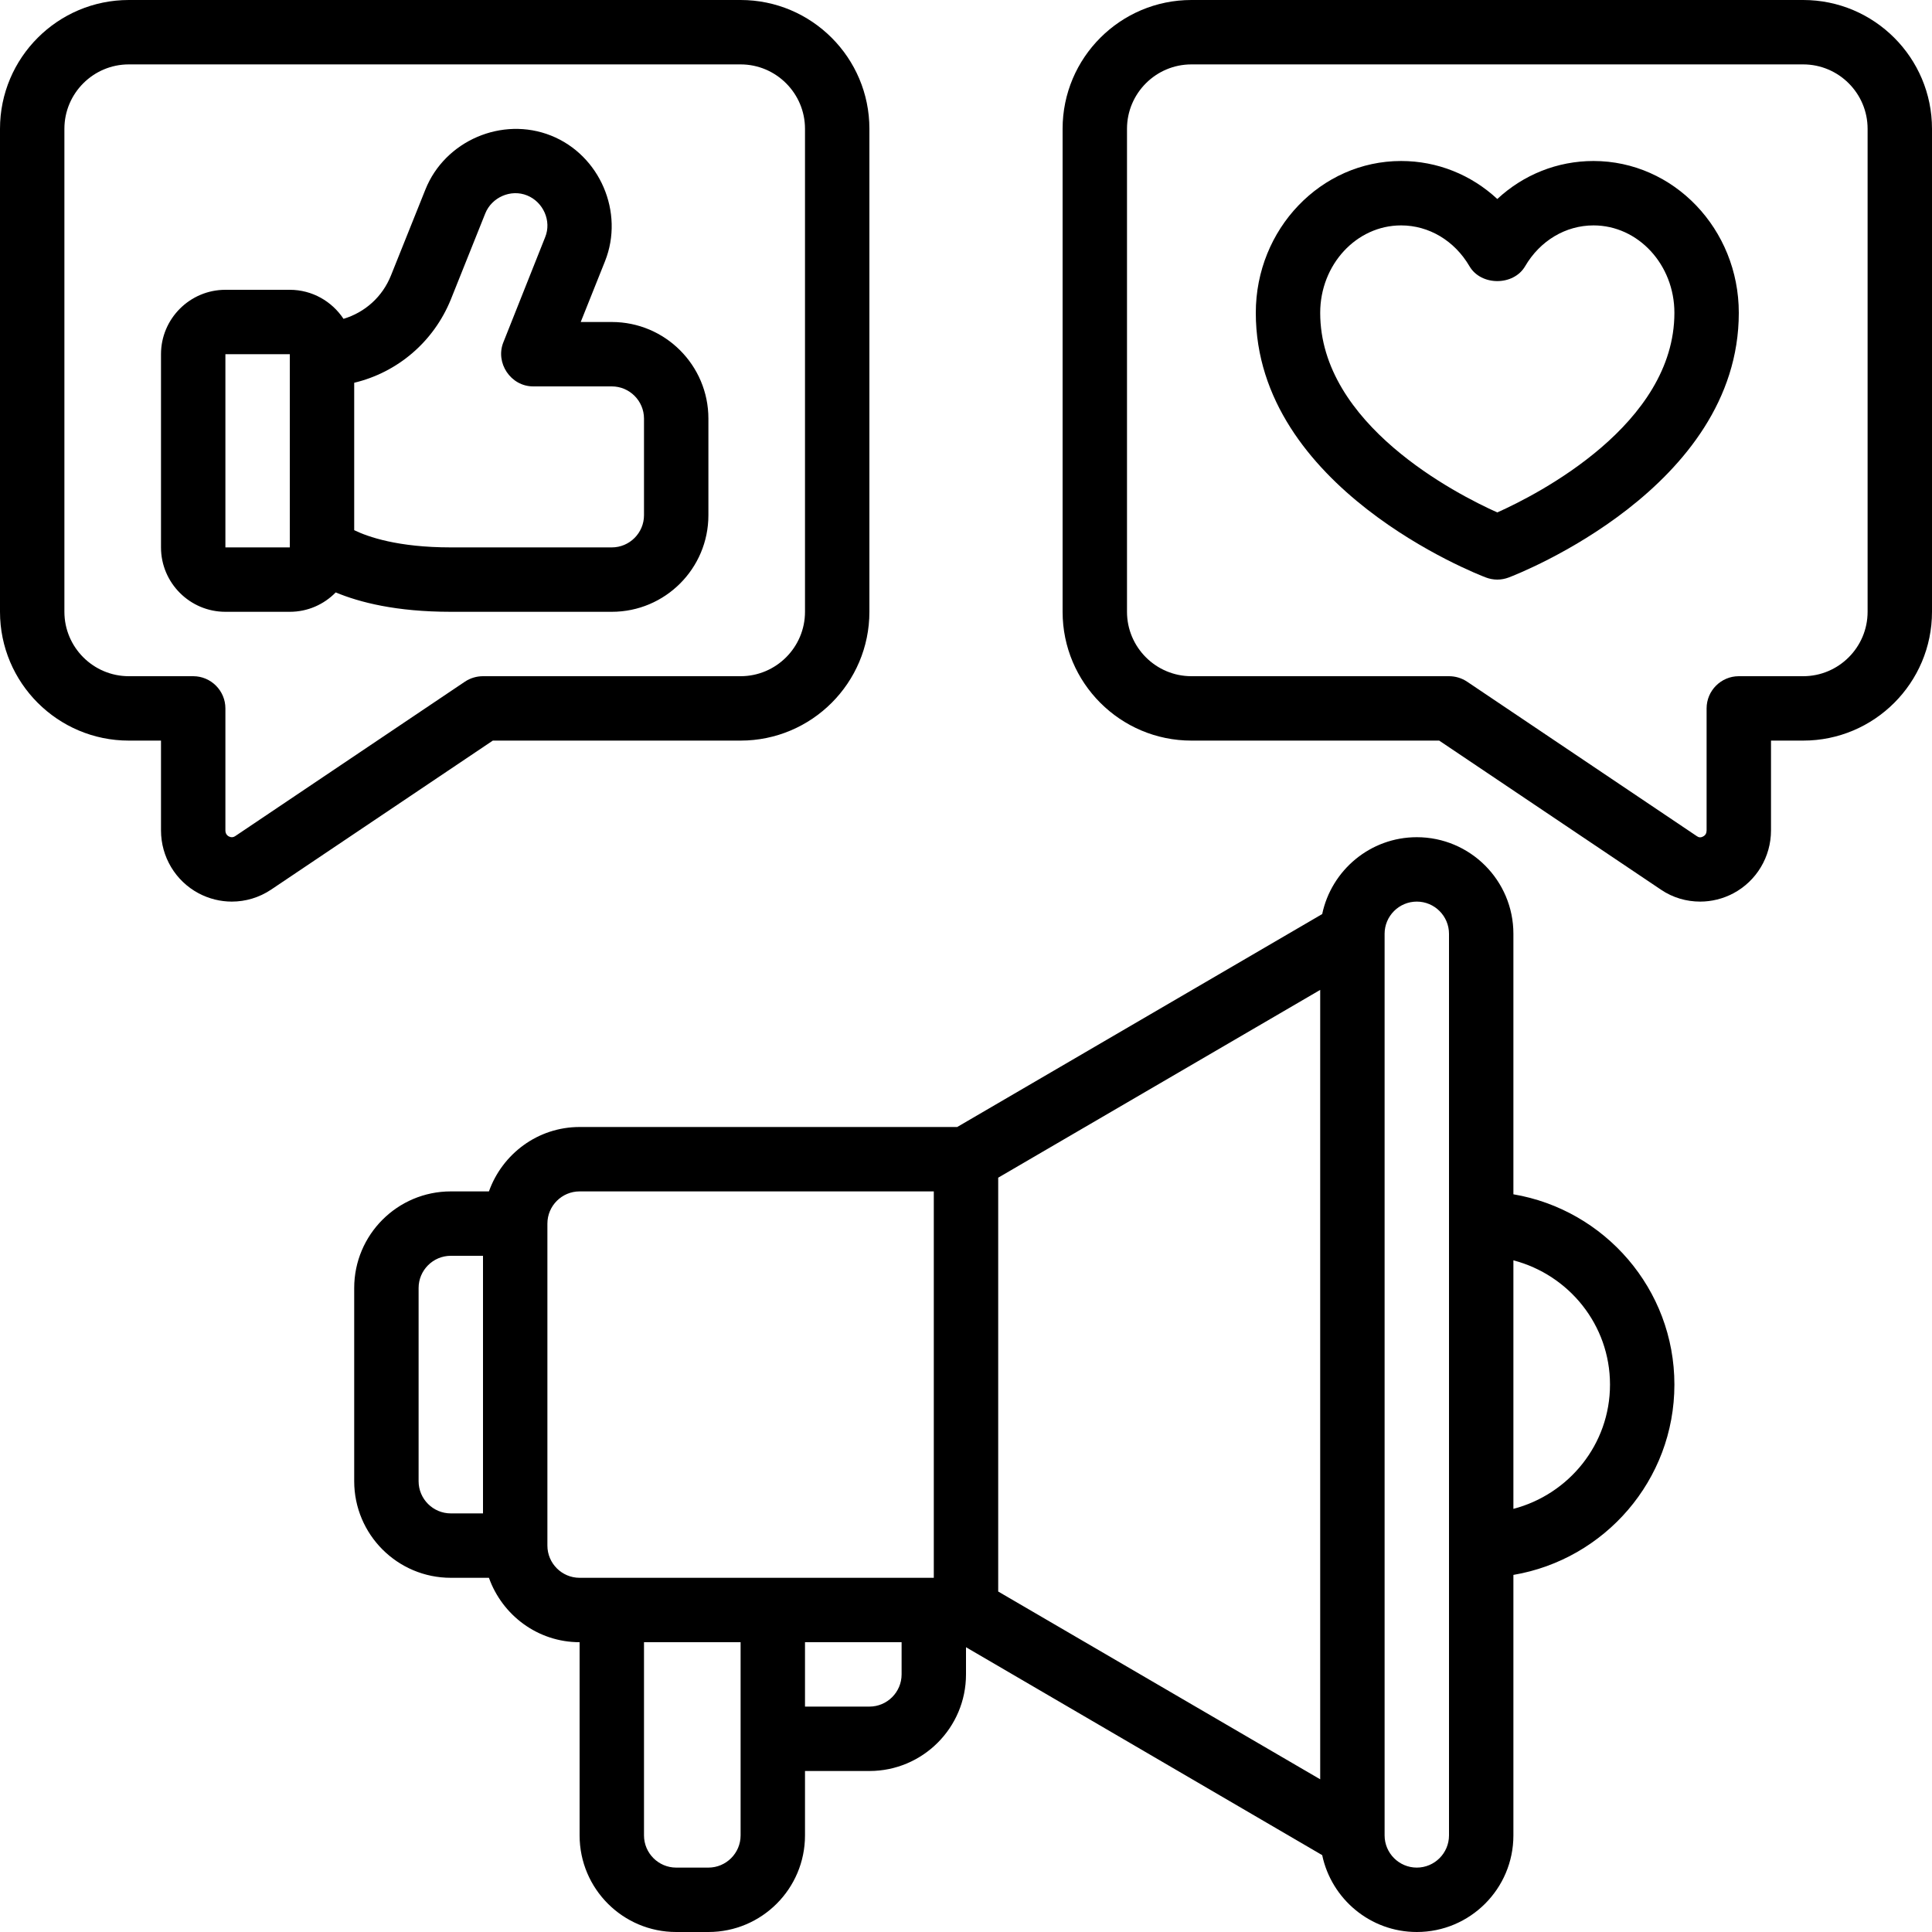 <?xml version="1.0" encoding="UTF-8" standalone="no"?><svg xmlns="http://www.w3.org/2000/svg" xmlns:xlink="http://www.w3.org/1999/xlink" fill="#000000" height="60" preserveAspectRatio="xMidYMid meet" version="1" viewBox="0.0 0.0 60.0 60.0" width="60" zoomAndPan="magnify"><g fill="#000000" id="change1_1"><path d="M 7 11 L 9 11 L 9 17 L 7 17 Z M 14.004 9.293 C 14.004 9.293 15.066 6.633 15.07 6.629 C 15.27 6.129 15.863 5.863 16.371 6.07 C 16.871 6.273 17.137 6.863 16.93 7.367 L 15.633 10.629 C 15.375 11.266 15.859 12 16.559 12 L 19 12 C 19.551 12 20 12.449 20 13 L 20 16 C 20 16.551 19.551 17 19 17 L 14 17 C 12.355 17 11.426 16.672 11 16.465 L 11 11.887 C 12.344 11.566 13.469 10.617 14.004 9.293 Z M 7 19 L 9 19 C 9.559 19 10.062 18.77 10.426 18.398 C 11.168 18.707 12.305 19 14 19 L 19 19 C 20.656 19 22 17.656 22 16 L 22 13 C 22 11.344 20.656 10 19 10 L 18.035 10 L 18.789 8.113 C 19.395 6.594 18.629 4.816 17.113 4.211 C 15.594 3.605 13.816 4.371 13.211 5.887 L 12.145 8.547 C 11.879 9.219 11.332 9.703 10.668 9.902 C 10.309 9.359 9.695 9 9 9 L 7 9 C 5.898 9 5 9.898 5 11 L 5 17 C 5 18.102 5.898 19 7 19"/><path d="M 2 4 C 2 2.898 2.898 2 4 2 L 23 2 C 24.102 2 25 2.898 25 4 L 25 19 C 25 20.102 24.102 21 23 21 L 15 21 C 14.801 21 14.605 21.059 14.441 21.168 L 7.301 25.969 C 7.242 26.008 7.176 26.012 7.109 25.977 C 7.039 25.941 7 25.875 7 25.789 L 7 22 C 7 21.449 6.551 21 6 21 L 4 21 C 2.898 21 2 20.102 2 19 Z M 4 23 L 5 23 L 5 25.789 C 5 26.609 5.449 27.359 6.168 27.742 C 6.492 27.914 6.848 28 7.199 28 C 7.625 28 8.051 27.875 8.418 27.629 L 15.305 23 L 23 23 C 25.207 23 27 21.207 27 19 L 27 4 C 27 1.793 25.207 0 23 0 L 4 0 C 1.793 0 0 1.793 0 4 L 0 19 C 0 21.207 1.793 23 4 23"/><path d="M 58 19 C 58 20.102 57.102 21 56 21 L 54 21 C 53.449 21 53 21.449 53 22 L 53 25.789 C 53 25.875 52.965 25.941 52.891 25.977 C 52.824 26.016 52.758 26.012 52.699 25.969 L 45.559 21.168 C 45.395 21.059 45.199 21 45 21 L 37 21 C 35.898 21 35 20.102 35 19 L 35 4 C 35 2.898 35.898 2 37 2 L 56 2 C 57.102 2 58 2.898 58 4 Z M 56 0 L 37 0 C 34.793 0 33 1.793 33 4 L 33 19 C 33 21.207 34.793 23 37 23 L 44.695 23 L 51.582 27.629 C 51.949 27.879 52.375 28 52.801 28 C 53.152 28 53.508 27.914 53.832 27.742 C 54.551 27.359 55 26.609 55 25.789 L 55 23 L 56 23 C 58.207 23 60 21.207 60 19 L 60 4 C 60 1.793 58.207 0 56 0"/><path d="M 46.5 15.914 C 45.227 15.344 41 13.18 41 9.715 C 41 8.219 42.125 7 43.512 7 C 44.375 7 45.172 7.473 45.637 8.27 C 45.996 8.883 47.004 8.883 47.363 8.27 C 47.828 7.473 48.625 7 49.488 7 C 50.875 7 52 8.219 52 9.715 C 52 13.18 47.773 15.344 46.5 15.914 Z M 49.488 5 C 48.363 5 47.312 5.426 46.5 6.18 C 45.688 5.426 44.637 5 43.512 5 C 41.023 5 39 7.113 39 9.715 C 39 15.152 45.852 17.824 46.145 17.934 C 46.258 17.977 46.379 18 46.5 18 C 46.621 18 46.742 17.977 46.855 17.934 C 47.148 17.824 54 15.152 54 9.715 C 54 7.113 51.977 5 49.488 5"/><path d="M 50 43 C 50 44.859 48.719 46.41 47 46.859 L 47 39.141 C 48.719 39.59 50 41.141 50 43 Z M 45 57 C 45 57.551 44.551 58 44 58 C 43.449 58 43 57.551 43 57 L 43 29 C 43 28.449 43.449 28 44 28 C 44.551 28 45 28.449 45 29 Z M 31 36.574 L 41 30.742 L 41 55.258 L 31 49.426 Z M 27 53 L 25 53 L 25 51 L 28 51 L 28 52 C 28 52.551 27.551 53 27 53 Z M 22 58 L 21 58 C 20.449 58 20 57.551 20 57 L 20 51 L 23 51 L 23 57 C 23 57.551 22.551 58 22 58 Z M 17 48 L 17 38 C 17 37.449 17.449 37 18 37 L 29 37 L 29 49 L 18 49 C 17.449 49 17 48.551 17 48 Z M 13 46 L 13 40 C 13 39.449 13.449 39 14 39 L 15 39 L 15 47 L 14 47 C 13.449 47 13 46.551 13 46 Z M 44 26 C 42.555 26 41.348 27.027 41.062 28.387 L 29.727 35 L 18 35 C 16.699 35 15.598 35.84 15.184 37 L 14 37 C 12.344 37 11 38.344 11 40 L 11 46 C 11 47.656 12.344 49 14 49 L 15.184 49 C 15.598 50.16 16.699 51 18 51 L 18 57 C 18 58.656 19.344 60 21 60 L 22 60 C 23.656 60 25 58.656 25 57 L 25 55 L 27 55 C 28.656 55 30 53.656 30 52 L 30 51.156 L 41.062 57.613 C 41.348 58.973 42.555 60 44 60 C 45.656 60 47 58.656 47 57 L 47 48.91 C 49.832 48.43 52 45.969 52 43 C 52 40.031 49.832 37.57 47 37.09 L 47 29 C 47 27.344 45.656 26 44 26"/></g></svg>